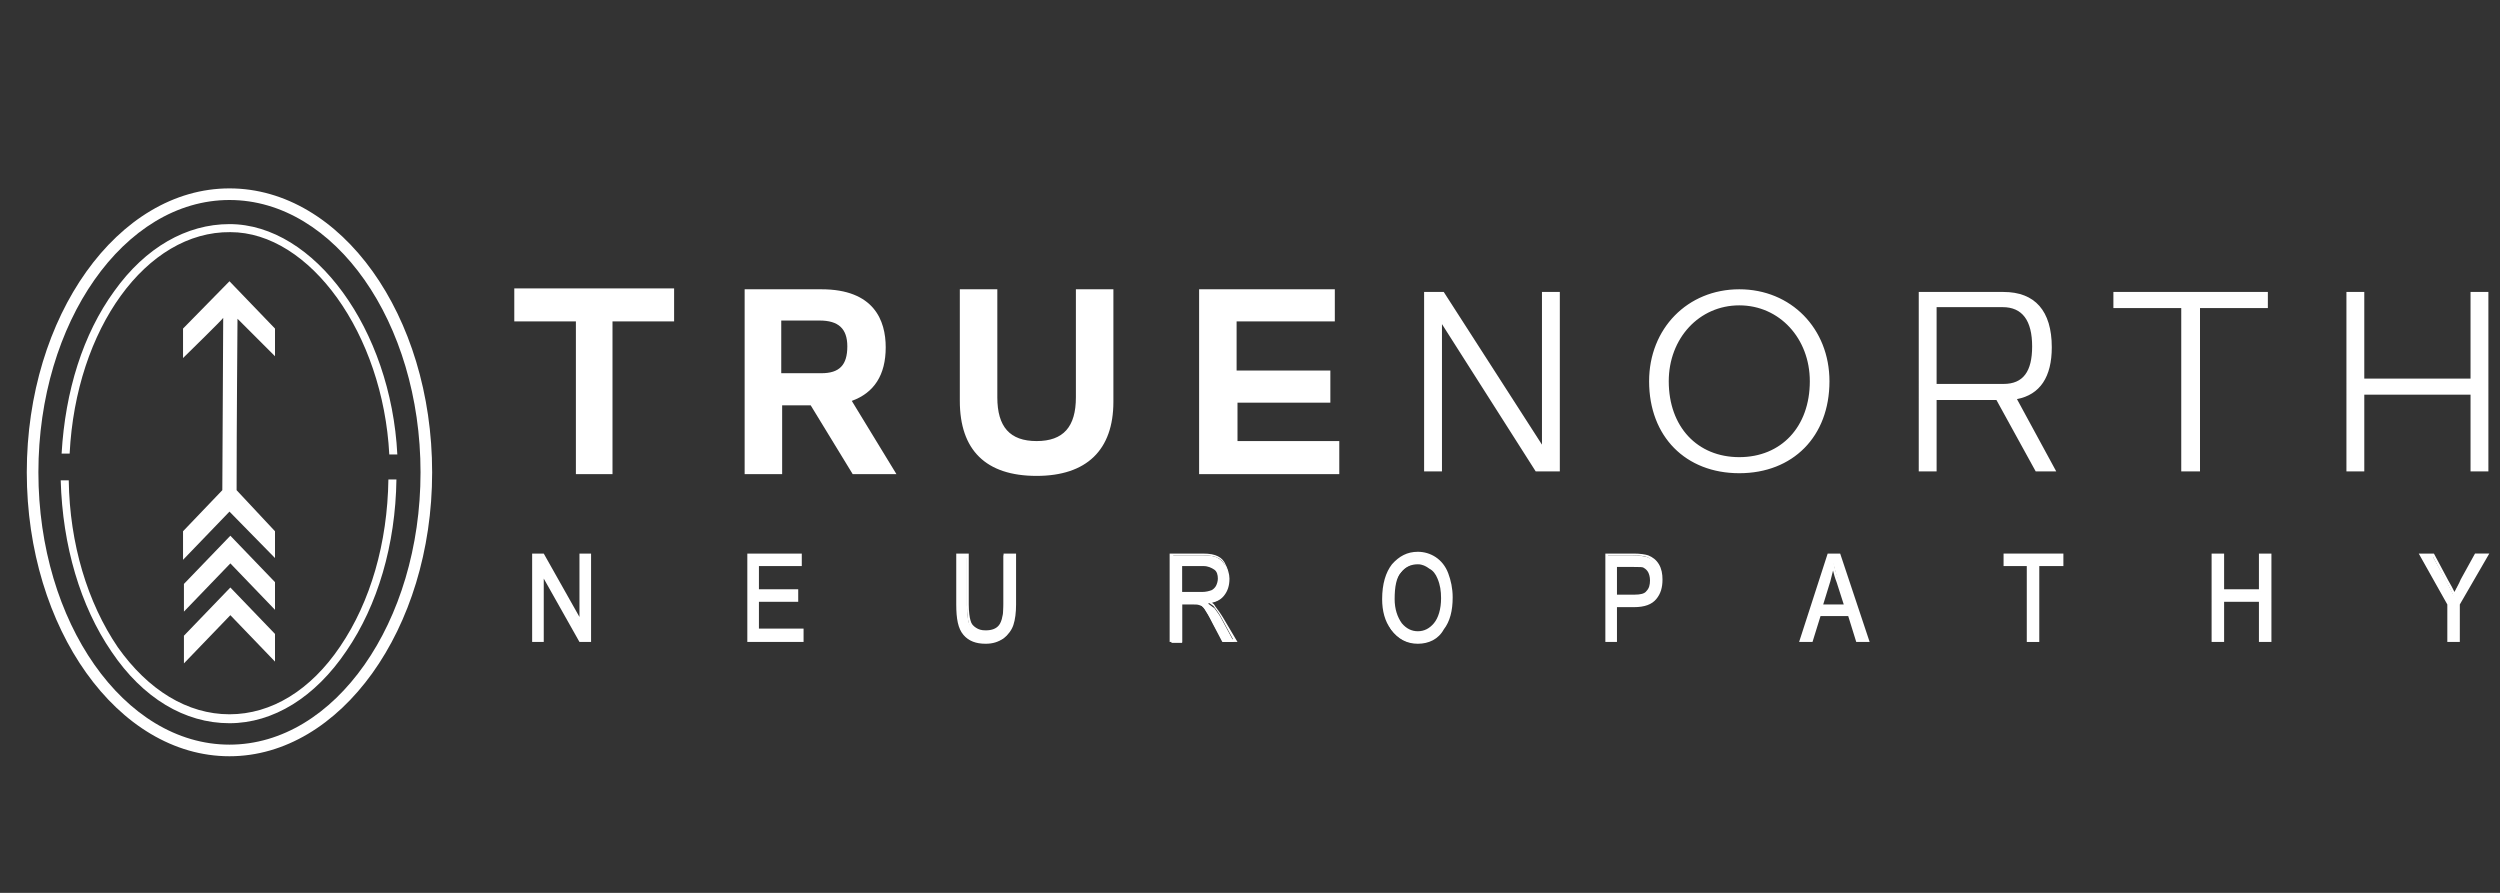 <?xml version="1.0" encoding="utf-8"?>
<!-- Generator: Adobe Illustrator 27.0.0, SVG Export Plug-In . SVG Version: 6.00 Build 0)  -->
<svg version="1.1" id="Layer_1" xmlns="http://www.w3.org/2000/svg" xmlns:xlink="http://www.w3.org/1999/xlink" x="0px" y="0px"
	 viewBox="0 0 280 100" style="enable-background:new 0 0 280 100;" xml:space="preserve">
<rect x="0" y="0" width="280" height="100" fill="#333333" stroke="none"/>
<style type="text/css">
	.st0{fill:#FFFFFF;}
</style>
<g>
	<g>
		<path class="st0" d="M25.7,84.7C13.2,84.7,3,70.4,3,52.9s10.2-31.8,22.7-31.8s22.7,14.2,22.7,31.8S38.1,84.7,25.7,84.7z
			 M25.7,22.4c-11.8,0-21.4,13.7-21.4,30.5s9.6,30.5,21.4,30.5c11.8,0,21.4-13.7,21.4-30.5S37.5,22.4,25.7,22.4z"/>
	</g>
	<g>
		<path class="st0" d="M7.8,50.8l-0.9,0c0.4-7,2.4-13.4,5.9-18.2c3.5-4.9,8.1-7.5,12.9-7.5c9.5,0,18.1,11.8,18.8,25.8l-0.9,0
			c-0.7-13.5-8.9-24.9-17.8-24.9C16.4,25.9,8.5,36.8,7.8,50.8z"/>
	</g>
	<g>
		<path class="st0" d="M25.7,81c-5,0-9.7-2.8-13.2-8C9,67.9,7,61.1,6.8,53.8l0.9,0c0.1,7.1,2.1,13.7,5.5,18.7
			C16.6,77.3,21,80,25.7,80c4.7,0,9.1-2.7,12.4-7.6c3.4-5,5.3-11.6,5.4-18.7l0.9,0c-0.1,7.3-2.1,14.1-5.6,19.2
			C35.3,78.1,30.6,81,25.7,81z"/>
	</g>
	<g>
		<g>
			<path class="st0" d="M25.7,31.5l5.1,5.3v3.1l-4.2-4.2c0,0.6-0.1,11.8-0.1,19.2l4.3,4.6v3l-5.1-5.2l-5.2,5.4v-3.2l4.4-4.6
				c0,0,0.1-19.4,0.1-19.3c0,0.1-4.5,4.5-4.5,4.5v-3.3L25.7,31.5z"/>
		</g>
		<g>
			<polygon class="st0" points="25.8,60 30.8,65.2 30.8,68.3 25.8,63.1 20.6,68.5 20.6,65.4 			"/>
		</g>
		<g>
			<polygon class="st0" points="25.8,65.8 30.8,71 30.8,74.1 25.8,68.9 20.6,74.3 20.6,71.2 			"/>
		</g>
	</g>
	<g>
		<g>
			<path class="st0" d="M58.2,33h16.7v2.4H68v17h-3v-17h-6.9V33z"/>
			<path class="st0" d="M68.7,53.1h-4.2V36h-6.9v-3.7h17.9V36h-6.9V53.1z M65.7,51.8h1.7v-17h6.9v-1.2H58.8v1.2h6.9V51.8z"/>
		</g>
		<g>
			<path class="st0" d="M83.9,33h8c4.3,0,6.6,2,6.6,5.9c0,3.1-1.4,5-4.2,5.7l4.9,8h-3.4l-4.7-7.7h-4.2v7.7h-3V33z M92.1,42.4
				c2.3,0,3.5-1.2,3.5-3.6c0-2.3-1.3-3.5-3.7-3.5h-4.9v7.1H92.1z"/>
			<path class="st0" d="M100.4,53.1h-4.9l-4.7-7.7h-3.2v7.7h-4.2V32.4H92c5.9,0,7.2,3.5,7.2,6.5c0,3.1-1.3,5.1-3.8,6L100.4,53.1z
				 M96.2,51.8h2l-4.7-7.7l0.8-0.2c2.5-0.6,3.7-2.2,3.7-5.1c0-3.5-1.9-5.2-5.9-5.2h-7.4v18.2h1.7v-7.7h5.2L96.2,51.8z M92.1,43.1
				h-5.8v-8.4h5.5c2.8,0,4.4,1.5,4.4,4.2C96.2,41.6,94.7,43.1,92.1,43.1z M87.5,41.8h4.5c2,0,2.9-0.9,2.9-3c0-2-1-2.9-3.1-2.9h-4.3
				V41.8z"/>
		</g>
		<g>
			<path class="st0" d="M111,33v11.4c0,3.7,1.7,5.5,5,5.5c3.3,0,5-1.9,5-5.5V33h3v11.9c0,5.1-2.7,7.8-8,7.8c-5.3,0-8-2.6-8-7.8V33
				H111z"/>
			<path class="st0" d="M116.1,53.3c-5.7,0-8.6-2.9-8.6-8.4V32.4h4.2v12.1c0,3.3,1.4,4.9,4.4,4.9c3,0,4.4-1.6,4.4-4.9V32.4h4.2v12.6
				C124.7,50.4,121.7,53.3,116.1,53.3z M108.7,33.6v11.3c0,4.8,2.4,7.1,7.4,7.1c5,0,7.4-2.3,7.4-7.1V33.6h-1.7v10.8
				c0,4-2,6.2-5.7,6.2c-3.6,0-5.6-2.2-5.6-6.2V33.6H108.7z"/>
		</g>
		<g>
			<path class="st0" d="M135,33h13.9v2.4h-11v6.7h10.4v2.3H138V50h11.4v2.4H135V33z"/>
			<path class="st0" d="M149.9,53.1h-15.6V32.4h15.2V36h-11v5.5H149v3.6h-10.4v4.3h11.4V53.1z M135.6,51.8h13.1v-1.2h-11.4v-6.8
				h10.4v-1.1h-10.4v-8h11v-1.2h-12.7V51.8z"/>
		</g>
		<g>
			<path class="st0" d="M174.4,33v19.5h-2.1l-11-17.3v17.3h-1.4V33h1.7l11.4,17.9V33H174.4z"/>
			<path class="st0" d="M174.7,52.8H172l-10.5-16.5v16.5h-2V32.7h2.2l11,17.1V32.7h2V52.8z M172.4,52.2h1.7V33.3h-0.8v18.6
				l-11.9-18.6h-1.2v18.9h0.8v-18L172.4,52.2z"/>
		</g>
		<g>
			<path class="st0" d="M194.8,32.8c5.6,0,9.8,4.3,9.8,10c0,6-3.9,10-9.8,10c-5.9,0-9.8-4-9.8-10C185,37.1,189.2,32.8,194.8,32.8z
				 M194.8,51.5c4.9,0,8.2-3.5,8.2-8.8c0-5-3.5-8.8-8.2-8.8s-8.3,3.8-8.3,8.8C186.5,48,189.8,51.5,194.8,51.5z"/>
			<path class="st0" d="M194.8,53c-6,0-10.1-4.1-10.1-10.3c0-5.9,4.3-10.3,10.1-10.3c5.8,0,10.1,4.4,10.1,10.3
				C204.9,48.9,200.8,53,194.8,53z M194.8,33.1c-5.4,0-9.5,4.2-9.5,9.7c0,5.8,3.8,9.7,9.5,9.7c5.7,0,9.5-3.9,9.5-9.7
				C204.2,37.2,200.2,33.1,194.8,33.1z M194.8,51.8c-5.1,0-8.6-3.7-8.6-9.1c0-5.2,3.7-9.1,8.6-9.1c4.9,0,8.5,3.9,8.5,9.1
				C203.3,48.2,199.9,51.8,194.8,51.8z M194.8,34.2c-4.5,0-7.9,3.7-7.9,8.5c0,5.1,3.2,8.5,7.9,8.5c4.7,0,7.9-3.4,7.9-8.5
				C202.7,37.9,199.3,34.2,194.8,34.2z"/>
		</g>
		<g>
			<path class="st0" d="M215.2,33h9.2c3.3,0,5,2,5,5.9c0,3.3-1.4,5.2-4.1,5.5l4.4,8.1h-1.6l-4.4-8h-7.2v8h-1.4V33z M224.4,43.4
				c2.4,0,3.6-1.5,3.6-4.5c0-3.1-1.3-4.7-3.7-4.7h-7.7v9.2C221.1,43.3,224.4,43.4,224.4,43.4z"/>
			<path class="st0" d="M230.3,52.8h-2.3l-4.4-8h-6.7v8h-2V32.7h9.5c3.5,0,5.4,2.1,5.4,6.2c0,3.3-1.3,5.3-3.9,5.8L230.3,52.8z
				 M228.3,52.2h0.9l-4.4-8l0.4-0.1c2.5-0.3,3.8-2.1,3.8-5.2c0-3.7-1.6-5.5-4.7-5.5h-8.9v18.9h0.8v-8h7.7L228.3,52.2z M224.4,43.7
				L224.4,43.7c0,0-3.4,0-7.8,0l-0.3,0v-9.8h8c1.8,0,4,0.9,4,5C228.3,42.8,226.2,43.7,224.4,43.7z M216.9,43c4.3,0,7.4,0,7.5,0
				c2.2,0,3.2-1.4,3.2-4.2c0-2.9-1.1-4.4-3.3-4.4h-7.4V43z"/>
		</g>
		<g>
			<path class="st0" d="M236.9,33h16.7v1.2H246v18.3h-1.4V34.2h-7.6V33z"/>
			<path class="st0" d="M246.3,52.8h-2V34.5h-7.6v-1.8h17.3v1.8h-7.6V52.8z M244.9,52.2h0.8V33.9h7.6v-0.6h-16.1v0.6h7.6V52.2z"/>
		</g>
		<g>
			<path class="st0" d="M263.1,33h1.4v9.7h12.5V33h1.4v19.5h-1.4v-8.6h-12.5v8.6h-1.4V33z"/>
			<path class="st0" d="M278.7,52.8h-2v-8.6h-11.9v8.6h-2V32.7h2v9.7h11.9v-9.7h2V52.8z M277.3,52.2h0.8V33.3h-0.8V43h-13.1v-9.7
				h-0.8v18.9h0.8v-8.6h13.1V52.2z"/>
		</g>
	</g>
	<g>
		<g>
			<path class="st0" d="M59.7,71.8v-9.6h1.1l4.2,7.6v-7.6h1v9.6H65l-4.2-7.6v7.6H59.7z"/>
			<path class="st0" d="M66.2,71.9h-1.3l-4-7.1v7.1h-1.3V62h1.3l4,7.1V62h1.3V71.9z M65.1,71.6h0.8v-9.3h-0.7v8l-4.5-8h-0.8v9.3h0.7
				v-8L65.1,71.6z"/>
		</g>
		<g>
			<path class="st0" d="M83.8,71.8v-9.6h5.8v1.1h-4.7v2.9h4.4v1.1h-4.4v3.3h4.9v1.1H83.8z"/>
			<path class="st0" d="M90,71.9h-6.3V62h6.1v1.4H85v2.6h4.4v1.4H85v3H90V71.9z M84,71.6h5.7v-0.8h-4.9v-3.6h4.4v-0.8h-4.4v-3.3h4.7
				v-0.8H84V71.6z"/>
		</g>
		<g>
			<path class="st0" d="M112.5,62.2h1.1v5.6c0,0.9-0.1,1.7-0.3,2.3c-0.2,0.6-0.5,1.1-1,1.4c-0.5,0.3-1.1,0.5-1.9,0.5
				c-1.1,0-1.9-0.3-2.4-0.9c-0.5-0.6-0.8-1.7-0.8-3.3v-5.6h1.1v5.6c0,0.9,0.1,1.5,0.2,1.9c0.1,0.4,0.4,0.7,0.7,0.9
				c0.3,0.2,0.7,0.3,1.1,0.3c0.8,0,1.3-0.2,1.6-0.6s0.5-1.2,0.5-2.5V62.2z"/>
			<path class="st0" d="M110.4,72.1c-1.1,0-1.9-0.3-2.5-1c-0.6-0.7-0.8-1.8-0.8-3.4V62h1.4v5.7c0,0.8,0.1,1.5,0.2,1.8
				c0.1,0.4,0.3,0.6,0.6,0.8c0.3,0.2,0.6,0.3,1.1,0.3c0.7,0,1.2-0.2,1.5-0.6c0.3-0.4,0.5-1.2,0.5-2.4V62h1.4v5.7
				c0,0.9-0.1,1.7-0.3,2.3c-0.2,0.6-0.6,1.1-1.1,1.5C111.8,71.9,111.2,72.1,110.4,72.1z M107.4,62.3v5.4c0,1.5,0.3,2.6,0.8,3.2
				c0.5,0.6,1.3,0.9,2.3,0.9c0.7,0,1.3-0.2,1.8-0.5c0.5-0.3,0.8-0.8,0.9-1.3c0.2-0.6,0.3-1.3,0.3-2.2v-5.4h-0.8v5.4
				c0,1.3-0.2,2.1-0.5,2.6c-0.4,0.5-1,0.7-1.8,0.7c-0.5,0-0.9-0.1-1.2-0.3c-0.3-0.2-0.6-0.5-0.7-1c-0.1-0.4-0.2-1-0.2-1.9v-5.4
				H107.4z"/>
		</g>
		<g>
			<path class="st0" d="M131.2,71.8v-9.6h3.6c0.7,0,1.3,0.1,1.6,0.3c0.4,0.2,0.6,0.5,0.9,0.9c0.2,0.4,0.3,0.9,0.3,1.5
				c0,0.7-0.2,1.3-0.6,1.8c-0.4,0.5-0.9,0.7-1.7,0.9c0.3,0.2,0.5,0.4,0.7,0.5c0.3,0.4,0.6,0.8,0.8,1.2l1.4,2.6H137l-1.1-2
				c-0.4-0.8-0.7-1.3-0.9-1.6c-0.2-0.3-0.4-0.5-0.6-0.5c-0.2-0.1-0.5-0.1-0.8-0.1h-1.2v4.3H131.2z M132.3,66.4h2.3
				c0.5,0,0.9-0.1,1.1-0.2s0.5-0.3,0.6-0.6c0.2-0.3,0.2-0.5,0.2-0.9c0-0.5-0.1-0.9-0.4-1.1c-0.3-0.3-0.7-0.4-1.3-0.4h-2.5V66.4z"/>
			<path class="st0" d="M138.6,71.9h-1.7l-1.1-2.1c-0.4-0.8-0.7-1.3-0.9-1.6c-0.2-0.3-0.4-0.4-0.6-0.5c-0.2-0.1-0.4-0.1-0.8-0.1
				h-1.1v4.3h-1.4V62h3.7c0.8,0,1.3,0.1,1.7,0.3c0.4,0.2,0.7,0.5,0.9,1c0.2,0.4,0.4,1,0.4,1.5c0,0.8-0.2,1.4-0.6,1.9
				c-0.3,0.4-0.8,0.7-1.4,0.8c0.2,0.1,0.3,0.2,0.4,0.4c0.3,0.4,0.6,0.8,0.9,1.3L138.6,71.9z M137.1,71.6h1l-1.3-2.4
				c-0.2-0.4-0.5-0.8-0.8-1.2c-0.1-0.2-0.4-0.3-0.6-0.5l-0.4-0.2l0.4-0.1c0.7-0.1,1.2-0.4,1.6-0.8c0.4-0.4,0.5-1,0.5-1.7
				c0-0.5-0.1-1-0.3-1.4c-0.2-0.4-0.5-0.7-0.8-0.8c-0.3-0.2-0.9-0.3-1.6-0.3h-3.4v9.3h0.7v-4.3h1.4c0.4,0,0.7,0.1,0.9,0.2
				c0.2,0.1,0.4,0.3,0.7,0.6c0.2,0.3,0.5,0.8,1,1.6L137.1,71.6z M134.6,66.6h-2.4v-3.5h2.7c0.6,0,1.1,0.2,1.4,0.5
				c0.3,0.3,0.5,0.7,0.5,1.3c0,0.4-0.1,0.7-0.2,1c-0.2,0.3-0.4,0.5-0.7,0.6C135.5,66.5,135.1,66.6,134.6,66.6z M132.5,66.3h2.1
				c0.5,0,0.8-0.1,1.1-0.2c0.2-0.1,0.4-0.3,0.5-0.5c0.1-0.2,0.2-0.5,0.2-0.8c0-0.4-0.1-0.8-0.4-1c-0.3-0.2-0.7-0.4-1.2-0.4h-2.4
				V66.3z"/>
		</g>
		<g>
			<path class="st0" d="M155,67.1c0-1.6,0.4-2.9,1.1-3.8c0.7-0.9,1.7-1.3,2.7-1.3c0.7,0,1.4,0.2,1.9,0.6c0.6,0.4,1,1,1.4,1.7
				c0.3,0.8,0.5,1.6,0.5,2.7c0,1.4-0.3,2.6-1,3.5c-0.7,1-1.7,1.5-2.9,1.5c-1.2,0-2.1-0.5-2.9-1.5C155.3,69.5,155,68.4,155,67.1z
				 M156.1,67.1c0,1.2,0.3,2.1,0.8,2.8c0.5,0.7,1.2,1,1.9,1c0.8,0,1.4-0.3,2-1c0.5-0.7,0.8-1.6,0.8-2.9c0-0.8-0.1-1.6-0.4-2.2
				c-0.2-0.5-0.5-0.9-0.9-1.2c-0.4-0.3-0.9-0.5-1.4-0.5c-0.8,0-1.5,0.3-2,1C156.3,64.7,156.1,65.7,156.1,67.1z"/>
			<path class="st0" d="M158.8,72.1c-1.2,0-2.2-0.5-3-1.6c-0.7-0.9-1-2.1-1-3.4c0-1.7,0.4-3,1.1-3.9c0.8-0.9,1.7-1.4,2.9-1.4
				c0.7,0,1.4,0.2,2,0.6c0.6,0.4,1.1,1,1.4,1.8c0.3,0.8,0.5,1.7,0.5,2.7c0,1.5-0.3,2.7-1,3.6C161.1,71.6,160,72.1,158.8,72.1z
				 M158.8,62.2c-1,0-1.9,0.4-2.6,1.3c-0.7,0.8-1.1,2.1-1.1,3.7c0,1.3,0.3,2.4,1,3.2c0.7,1,1.6,1.5,2.7,1.5c1.1,0,2-0.5,2.7-1.4
				c0.6-0.9,1-2,1-3.4c0-1-0.2-1.9-0.5-2.6c-0.3-0.7-0.8-1.3-1.3-1.7C160.1,62.3,159.5,62.2,158.8,62.2z M158.8,71
				c-0.8,0-1.5-0.3-2.1-1c-0.6-0.7-0.8-1.6-0.8-2.9c0-1.4,0.3-2.5,0.8-3.1c0.5-0.7,1.3-1,2.1-1c0.5,0,1,0.2,1.5,0.5
				c0.4,0.3,0.8,0.7,1,1.3c0.3,0.7,0.4,1.4,0.4,2.3c0,1.3-0.3,2.3-0.8,3C160.3,70.7,159.6,71,158.8,71z M158.8,63.2
				c-0.8,0-1.4,0.3-1.9,0.9c-0.5,0.6-0.7,1.6-0.7,3c0,1.1,0.3,2,0.8,2.7c0.5,0.6,1.1,0.9,1.8,0.9c0.7,0,1.3-0.3,1.8-0.9
				c0.5-0.6,0.8-1.6,0.8-2.8c0-0.8-0.1-1.5-0.4-2.2c-0.2-0.5-0.5-0.9-0.9-1.1C159.7,63.4,159.3,63.2,158.8,63.2z"/>
		</g>
		<g>
			<path class="st0" d="M179.9,71.8v-9.6h3c0.7,0,1.2,0.1,1.6,0.2c0.5,0.2,0.8,0.5,1.1,0.9c0.3,0.5,0.4,1,0.4,1.7
				c0,0.9-0.2,1.6-0.7,2.1c-0.5,0.5-1.2,0.8-2.3,0.8H181v3.9H179.9z M181,66.7h2.1c0.7,0,1.1-0.1,1.4-0.4c0.3-0.3,0.5-0.7,0.5-1.3
				c0-0.4-0.1-0.7-0.2-1c-0.1-0.3-0.3-0.5-0.5-0.6c-0.2-0.1-0.6-0.2-1.1-0.2H181V66.7z"/>
			<path class="st0" d="M181.2,71.9h-1.4V62h3.2c0.7,0,1.3,0.1,1.6,0.2c0.5,0.2,0.9,0.5,1.2,1c0.3,0.5,0.4,1.1,0.4,1.7
				c0,0.9-0.2,1.6-0.7,2.2c-0.5,0.6-1.3,0.9-2.5,0.9h-1.9V71.9z M180.1,71.6h0.8v-3.9h2.2c1.1,0,1.8-0.3,2.2-0.8
				c0.4-0.5,0.6-1.2,0.6-2c0-0.6-0.1-1.2-0.4-1.6c-0.3-0.4-0.6-0.7-1-0.9c-0.3-0.1-0.8-0.2-1.5-0.2h-2.9V71.6z M183.1,66.9h-2.2
				v-3.8h2.2c0.6,0,1,0.1,1.2,0.2c0.2,0.1,0.4,0.3,0.6,0.6c0.2,0.3,0.2,0.6,0.2,1.1c0,0.6-0.2,1.1-0.5,1.4
				C184.3,66.7,183.8,66.9,183.1,66.9z M181.2,66.6h1.9c0.6,0,1.1-0.1,1.3-0.4c0.3-0.3,0.4-0.7,0.4-1.2c0-0.4-0.1-0.7-0.2-0.9
				c-0.1-0.2-0.3-0.4-0.5-0.5c-0.1-0.1-0.4-0.1-1.1-0.1h-1.9V66.6z"/>
		</g>
		<g>
			<path class="st0" d="M201.7,71.8l3.1-9.6h1.1l3.3,9.6H208l-0.9-2.9h-3.4l-0.9,2.9H201.7z M204,67.8h2.7l-0.8-2.7
				c-0.3-0.8-0.4-1.5-0.6-2c-0.1,0.6-0.3,1.2-0.4,1.8L204,67.8z"/>
			<path class="st0" d="M209.4,71.9h-1.5l-0.9-2.9h-3.1l-0.9,2.9h-1.5l3.2-9.9h1.4L209.4,71.9z M208.1,71.6h0.9l-3.2-9.3h-0.9
				l-3,9.3h0.8l0.9-2.9h3.6L208.1,71.6z M206.9,68h-3.2l1-3c0.2-0.6,0.3-1.2,0.4-1.8l0.1-0.8l0.2,0.8c0.1,0.5,0.3,1.2,0.6,2
				L206.9,68z M204.2,67.7h2.3l-0.8-2.5c-0.2-0.5-0.3-0.9-0.4-1.3c-0.1,0.4-0.2,0.8-0.3,1.2L204.2,67.7z"/>
		</g>
		<g>
			<path class="st0" d="M227.2,71.8v-8.5h-2.6v-1.1h6.4v1.1h-2.7v8.5H227.2z"/>
			<path class="st0" d="M228.4,71.9h-1.4v-8.5h-2.6V62h6.7v1.4h-2.7V71.9z M227.4,71.6h0.8v-8.5h2.7v-0.8h-6.1v0.8h2.6V71.6z"/>
		</g>
		<g>
			<path class="st0" d="M247.9,71.8v-9.6h1.1v4h4.2v-4h1.1v9.6h-1.1v-4.5H249v4.5H247.9z"/>
			<path class="st0" d="M254.4,71.9H253v-4.5h-3.9v4.5h-1.4V62h1.4v4h3.9v-4h1.4V71.9z M253.3,71.6h0.7v-9.3h-0.7v4h-4.5v-4h-0.8
				v9.3h0.8v-4.5h4.5V71.6z"/>
		</g>
		<g>
			<path class="st0" d="M274.2,71.8v-4.1l-3.1-5.5h1.3l1.6,2.9c0.3,0.6,0.6,1.1,0.8,1.6c0.2-0.5,0.5-1.1,0.9-1.7l1.6-2.8h1.2
				l-3.2,5.5v4.1H274.2z"/>
			<path class="st0" d="M275.5,71.9h-1.4v-4.2l-3.2-5.7h1.7l1.6,3c0.3,0.5,0.5,0.9,0.7,1.3c0.2-0.4,0.5-0.9,0.7-1.4l1.6-2.9h1.6
				l-3.3,5.7V71.9z M274.4,71.6h0.8v-4l3.1-5.3h-0.9l-1.5,2.8c-0.3,0.6-0.6,1.2-0.9,1.7l-0.1,0.3l-0.1-0.3c-0.2-0.5-0.5-1.1-0.8-1.6
				l-1.5-2.8h-0.9l3,5.4V71.6z"/>
		</g>
	</g>
</g>
</svg>
